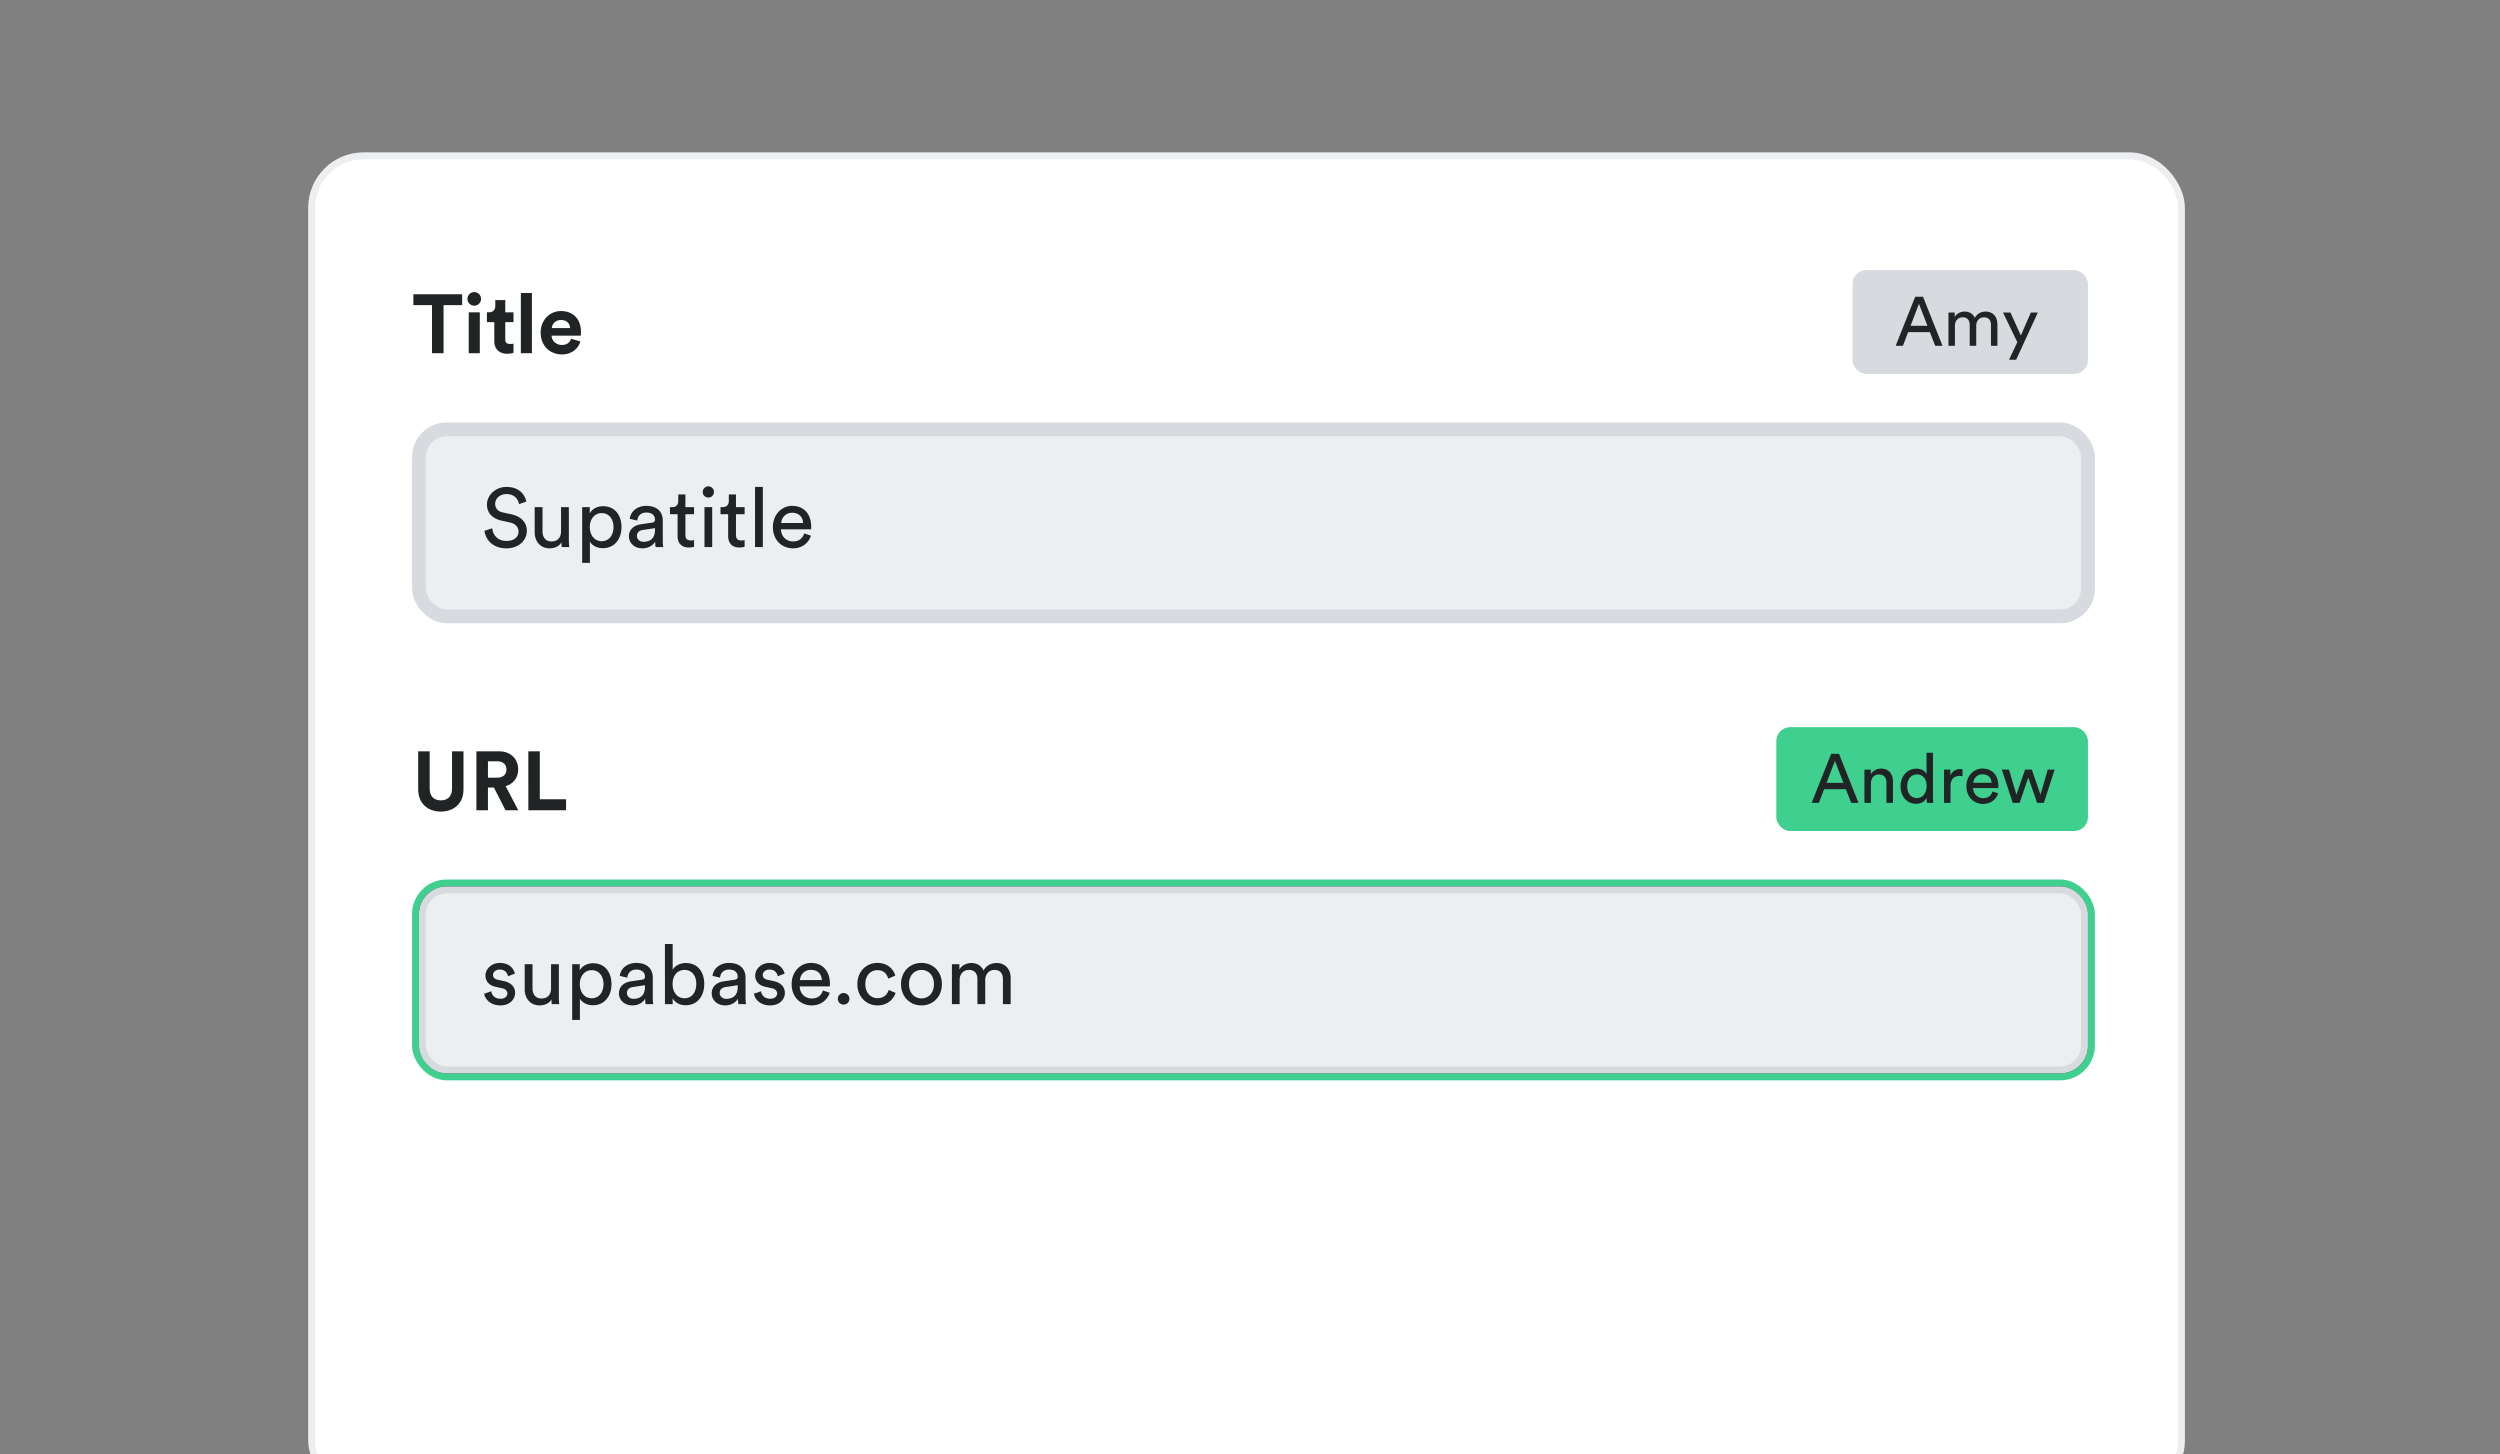 <svg xmlns="http://www.w3.org/2000/svg" width="361" height="210" fill="none" viewBox="0 0 361 210"><rect x="0" y="0" width="361" height="210" fill="#808080" stroke="none"/><g clip-path="url(#a)"><rect width="270" height="193" x="45" y="22.5" fill="#fff" stroke="#eceef0" rx="7.5"/><path fill="#202425" d="M66.736 44.064v-1.572h-7.044v1.572h2.688V51h1.668v-6.936zM69.284 51v-5.904h-1.596V51zm-1.788-7.836c0 .528.444.972.984.972a.98.98 0 0 0 .984-.972.983.983 0 1 0-1.968 0m5.465.168h-1.44v.828c0 .528-.288.936-.912.936h-.3v1.416h1.068v2.748c0 1.14.72 1.824 1.872 1.824.468 0 .756-.084.9-.144v-1.32c-.084.024-.3.048-.492.048-.456 0-.696-.168-.696-.684v-2.472h1.188v-1.416H72.96zM76.807 51v-8.688h-1.596V51zm2.873-3.624c.036-.54.492-1.164 1.32-1.164.912 0 1.296.576 1.32 1.164zm2.796 1.536c-.192.528-.6.9-1.344.9-.792 0-1.452-.564-1.488-1.344h4.224c0-.024.024-.264.024-.492 0-1.896-1.092-3.06-2.916-3.06-1.512 0-2.904 1.224-2.904 3.108 0 1.992 1.428 3.156 3.048 3.156 1.452 0 2.388-.852 2.688-1.872z"/><rect width="243" height="29" x="59.5" y="61" fill="#d7dbdf" rx="5"/><rect width="240" height="26" x="61" y="62.5" fill="#eceef0" stroke="#d7dbdf" rx="3.5"/><path fill="#202425" d="M76.004 72.424c-.192-.924-.96-2.112-2.88-2.112-1.572 0-2.808 1.2-2.808 2.532 0 1.272.864 2.064 2.076 2.328l1.212.264c.852.18 1.272.708 1.272 1.32 0 .744-.576 1.356-1.752 1.356-1.284 0-1.956-.876-2.04-1.824l-1.128.36c.156 1.212 1.128 2.532 3.18 2.532 1.812 0 2.94-1.2 2.94-2.52 0-1.188-.792-2.076-2.208-2.388l-1.272-.276c-.72-.156-1.092-.624-1.092-1.236 0-.792.684-1.416 1.644-1.416 1.188 0 1.704.84 1.8 1.452zm5.069 5.88c0 .24.024.564.048.696h1.08a10 10 0 0 1-.06-1.068v-4.704h-1.128v3.48c0 .876-.456 1.476-1.368 1.476-.948 0-1.308-.696-1.308-1.488v-3.468h-1.128v3.636c0 1.308.816 2.316 2.16 2.316.672 0 1.392-.276 1.704-.876m4.109 2.976v-3.06c.311.516.983.936 1.871.936 1.693 0 2.689-1.332 2.689-3.048 0-1.68-.925-3.012-2.653-3.012-.936 0-1.62.456-1.931 1.032v-.9h-1.093v8.052zm3.407-5.172c0 1.188-.66 2.04-1.704 2.04-1.032 0-1.716-.852-1.716-2.04 0-1.152.684-2.016 1.716-2.016 1.056 0 1.704.864 1.704 2.016m2.23 1.344c0 .912.756 1.728 1.932 1.728 1.032 0 1.608-.552 1.86-.96 0 .42.036.636.06.78h1.104a5.4 5.4 0 0 1-.072-.948V75.16c0-1.128-.672-2.112-2.4-2.112-1.248 0-2.244.768-2.364 1.872l1.08.252c.072-.672.516-1.164 1.308-1.164.876 0 1.248.468 1.248 1.032 0 .204-.096.384-.444.432l-1.56.228c-.996.144-1.752.72-1.752 1.752m2.088.78c-.576 0-.936-.408-.936-.84 0-.516.36-.792.84-.864l1.764-.264v.264c0 1.26-.744 1.704-1.668 1.704m6.065-6.828H97.94v.936c0 .504-.264.888-.888.888h-.312v1.02h1.104v3.168c0 1.044.624 1.644 1.608 1.644.384 0 .672-.072.768-.108v-.96c-.096.024-.3.048-.444.048-.588 0-.804-.264-.804-.792v-3h1.248v-1.02h-1.248zm3.87 7.596v-5.772h-1.116V79zm-1.368-7.956c0 .444.36.804.804.804a.81.81 0 1 0-.804-.804m4.799.36h-1.032v.936c0 .504-.264.888-.888.888h-.312v1.02h1.104v3.168c0 1.044.624 1.644 1.608 1.644.384 0 .672-.072.768-.108v-.96c-.096.024-.3.048-.444.048-.588 0-.804-.264-.804-.792v-3h1.248v-1.02h-1.248zM110.154 79v-8.688h-1.128V79zm2.651-3.48c.048-.744.624-1.476 1.572-1.476 1.02 0 1.56.648 1.584 1.476zm3.324 1.5c-.216.648-.684 1.164-1.62 1.164-.972 0-1.716-.72-1.74-1.752h4.344c.012-.072.024-.216.024-.36 0-1.8-.996-3.024-2.772-3.024-1.452 0-2.76 1.236-2.76 3.048 0 1.956 1.356 3.084 2.904 3.084 1.344 0 2.268-.804 2.592-1.824z"/><rect width="34" height="15" x="267.5" y="39" fill="#d7dbdf" rx="2"/><path fill="#202425" d="M279.444 49.938h1.06l-2.82-7.09h-1.13l-2.82 7.09h1.05l.75-1.98h3.14zm-2.35-6.07 1.23 3.18h-2.44zm5.194 6.07v-2.9c0-.72.45-1.22 1.12-1.22.72 0 1.02.48 1.02 1.1v3.02h.94v-2.91c0-.69.45-1.21 1.11-1.21.71 0 1.02.47 1.02 1.1v3.02h.93v-3.12c0-1.26-.82-1.83-1.66-1.83-.61 0-1.23.22-1.61.91-.26-.62-.84-.91-1.44-.91-.56 0-1.16.25-1.46.78v-.64h-.9v4.81zm8.844 2.01 3.13-6.82h-1.01l-1.44 3.32-1.5-3.32h-1.08l2.07 4.28-1.2 2.54zM63.652 117.192c1.824 0 3.276-1.116 3.276-3.204v-5.496h-1.656v5.376c0 1.116-.612 1.704-1.62 1.704-.984 0-1.608-.588-1.608-1.704v-5.376h-1.656v5.496c0 2.088 1.452 3.204 3.264 3.204m9.34-.192h1.848l-1.824-3.48c1.116-.324 1.812-1.224 1.812-2.412 0-1.476-1.056-2.616-2.712-2.616h-3.324V117h1.668v-3.276h.864zm-2.532-4.704v-2.364h1.344c.84 0 1.332.468 1.332 1.188 0 .696-.492 1.176-1.332 1.176zM81.74 117v-1.584h-3.792v-6.924h-1.656V117z"/><rect width="242" height="28" x="60" y="127.5" fill="#232323" stroke="#3fcf8e" rx="4.5"/><rect width="240" height="26" x="61" y="128.5" fill="#eceef0" stroke="#d7dbdf" rx="3.5"/><path fill="#202425" d="M69.92 143.5c.096.66.768 1.68 2.352 1.68 1.428 0 2.112-.972 2.112-1.788 0-.852-.552-1.488-1.596-1.716l-.936-.204c-.444-.096-.66-.348-.66-.696 0-.396.384-.768.96-.768.912 0 1.152.66 1.2.96l.996-.372c-.12-.516-.612-1.548-2.196-1.548-1.128 0-2.052.84-2.052 1.824 0 .816.54 1.428 1.44 1.62l.984.216c.48.108.744.384.744.744 0 .408-.348.768-.984.768-.816 0-1.272-.48-1.344-1.08zm9.711.804c0 .24.024.564.048.696h1.08a10 10 0 0 1-.06-1.068v-4.704h-1.128v3.48c0 .876-.456 1.476-1.368 1.476-.948 0-1.308-.696-1.308-1.488v-3.468h-1.128v3.636c0 1.308.816 2.316 2.16 2.316.672 0 1.392-.276 1.704-.876m4.11 2.976v-3.06c.311.516.983.936 1.871.936 1.692 0 2.688-1.332 2.688-3.048 0-1.68-.924-3.012-2.652-3.012-.936 0-1.62.456-1.932 1.032v-.9h-1.092v8.052zm3.407-5.172c0 1.188-.66 2.04-1.704 2.04-1.032 0-1.716-.852-1.716-2.04 0-1.152.684-2.016 1.716-2.016 1.056 0 1.704.864 1.704 2.016m2.23 1.344c0 .912.755 1.728 1.931 1.728 1.032 0 1.608-.552 1.86-.96 0 .42.036.636.06.78h1.104a5.4 5.4 0 0 1-.072-.948v-2.892c0-1.128-.672-2.112-2.4-2.112-1.248 0-2.244.768-2.364 1.872l1.08.252c.072-.672.516-1.164 1.308-1.164.876 0 1.248.468 1.248 1.032 0 .204-.096.384-.444.432l-1.56.228c-.996.144-1.752.72-1.752 1.752m2.087.78c-.576 0-.936-.408-.936-.84 0-.516.36-.792.84-.864l1.764-.264v.264c0 1.26-.744 1.704-1.668 1.704m5.67.768v-.84c.36.624 1.02.996 1.872.996 1.716 0 2.688-1.356 2.688-3.072 0-1.68-.9-3.024-2.652-3.024-.96 0-1.632.468-1.908.984v-3.732h-1.116V145zm3.408-2.916c0 1.248-.672 2.064-1.704 2.064-.996 0-1.716-.816-1.716-2.064s.72-2.028 1.716-2.028c1.044 0 1.704.78 1.704 2.028m2.229 1.368c0 .912.756 1.728 1.932 1.728 1.032 0 1.608-.552 1.86-.96 0 .42.036.636.06.78h1.104a5.4 5.4 0 0 1-.072-.948v-2.892c0-1.128-.672-2.112-2.4-2.112-1.248 0-2.244.768-2.364 1.872l1.08.252c.072-.672.516-1.164 1.308-1.164.876 0 1.248.468 1.248 1.032 0 .204-.096.384-.444.432l-1.56.228c-.996.144-1.752.72-1.752 1.752m2.088.78c-.576 0-.936-.408-.936-.84 0-.516.36-.792.84-.864l1.764-.264v.264c0 1.26-.744 1.704-1.668 1.704m4.013-.732c.096.66.768 1.68 2.352 1.68 1.428 0 2.112-.972 2.112-1.788 0-.852-.552-1.488-1.596-1.716l-.936-.204c-.444-.096-.66-.348-.66-.696 0-.396.384-.768.96-.768.912 0 1.152.66 1.2.96l.996-.372c-.12-.516-.612-1.548-2.196-1.548-1.128 0-2.052.84-2.052 1.824 0 .816.54 1.428 1.44 1.62l.984.216c.48.108.744.384.744.744 0 .408-.348.768-.984.768-.816 0-1.272-.48-1.344-1.08zm6.639-1.98c.048-.744.624-1.476 1.572-1.476 1.02 0 1.56.648 1.584 1.476zm3.324 1.5c-.216.648-.684 1.164-1.62 1.164-.972 0-1.716-.72-1.74-1.752h4.344c.012-.072.024-.216.024-.36 0-1.8-.996-3.024-2.772-3.024-1.452 0-2.76 1.236-2.76 3.048 0 1.956 1.356 3.084 2.904 3.084 1.344 0 2.268-.804 2.592-1.824zm2.152 1.212c0 .468.36.828.828.828s.84-.36.84-.828a.835.835 0 0 0-.84-.84.825.825 0 0 0-.828.84m5.72-4.14c.984 0 1.404.66 1.548 1.224l1.02-.432c-.24-.876-1.032-1.836-2.568-1.836-1.644 0-2.904 1.26-2.904 3.06 0 1.752 1.236 3.072 2.916 3.072 1.5 0 2.328-.972 2.604-1.8l-.996-.432c-.132.456-.528 1.188-1.608 1.188-.936 0-1.764-.708-1.764-2.028 0-1.344.84-2.016 1.752-2.016m6.353 4.08c-.96 0-1.8-.72-1.8-2.064 0-1.332.84-2.052 1.8-2.052s1.8.72 1.8 2.052c0 1.344-.84 2.064-1.8 2.064m0-5.124c-1.728 0-2.952 1.308-2.952 3.06 0 1.764 1.224 3.072 2.952 3.072s2.952-1.308 2.952-3.072c0-1.752-1.224-3.06-2.952-3.06m5.511 5.952v-3.48c0-.864.54-1.464 1.344-1.464.864 0 1.224.576 1.224 1.32V145h1.128v-3.492c0-.828.54-1.452 1.332-1.452.852 0 1.224.564 1.224 1.32V145h1.116v-3.744c0-1.512-.984-2.196-1.992-2.196-.732 0-1.476.264-1.932 1.092-.312-.744-1.008-1.092-1.728-1.092-.672 0-1.392.3-1.752.936v-.768h-1.08V145z"/><rect width="45" height="15" x="256.5" y="105" fill="#3fcf8e" rx="2"/><path fill="#202425" d="M267.31 115.938h1.06l-2.82-7.091h-1.13l-2.82 7.091h1.05l.75-1.981h3.14zm-2.35-6.071 1.23 3.18h-2.44zm5.204 3.29c0-.73.38-1.32 1.12-1.32.84 0 1.12.54 1.12 1.21v2.891h.94v-3.051c0-1.07-.57-1.9-1.72-1.9-.56 0-1.13.23-1.48.83v-.69h-.92v4.811h.94zm5.235.36c0-.99.56-1.69 1.42-1.69s1.38.68 1.38 1.67-.53 1.74-1.39 1.74c-.9 0-1.41-.73-1.41-1.72m2.81 1.77c0 .29.03.54.05.651h.91a8 8 0 0 1-.05-.891v-6.35h-.93v3.11c-.16-.39-.62-.81-1.47-.81-1.36 0-2.28 1.16-2.28 2.52 0 1.43.87 2.551 2.28 2.551.75 0 1.26-.401 1.49-.861zm5.179-4.21c-.05-.01-.18-.03-.31-.03-.49 0-1.09.18-1.44.92v-.84h-.92v4.811h.94v-2.411c0-1.06.53-1.48 1.32-1.48.13 0 .27.01.41.03zm1.563 1.96c.04-.62.52-1.23 1.31-1.23.85 0 1.3.54 1.32 1.23zm2.77 1.25c-.18.54-.57.97-1.35.97-.81 0-1.43-.6-1.45-1.46h3.62c.01-.06.02-.18.02-.3 0-1.5-.83-2.52-2.31-2.52-1.21 0-2.3 1.03-2.3 2.54 0 1.63 1.13 2.571 2.42 2.571 1.12 0 1.89-.671 2.16-1.521zm4.701-3.16-1.25 3.62-1.08-3.62h-1.03l1.58 4.811h.99l1.25-3.661 1.28 3.661h.97l1.56-4.811h-.99l-1.06 3.62-1.25-3.62z"/></g><defs><clipPath id="a"><path fill="#fff" d="M.5 0h360v210H.5z"/></clipPath></defs></svg>